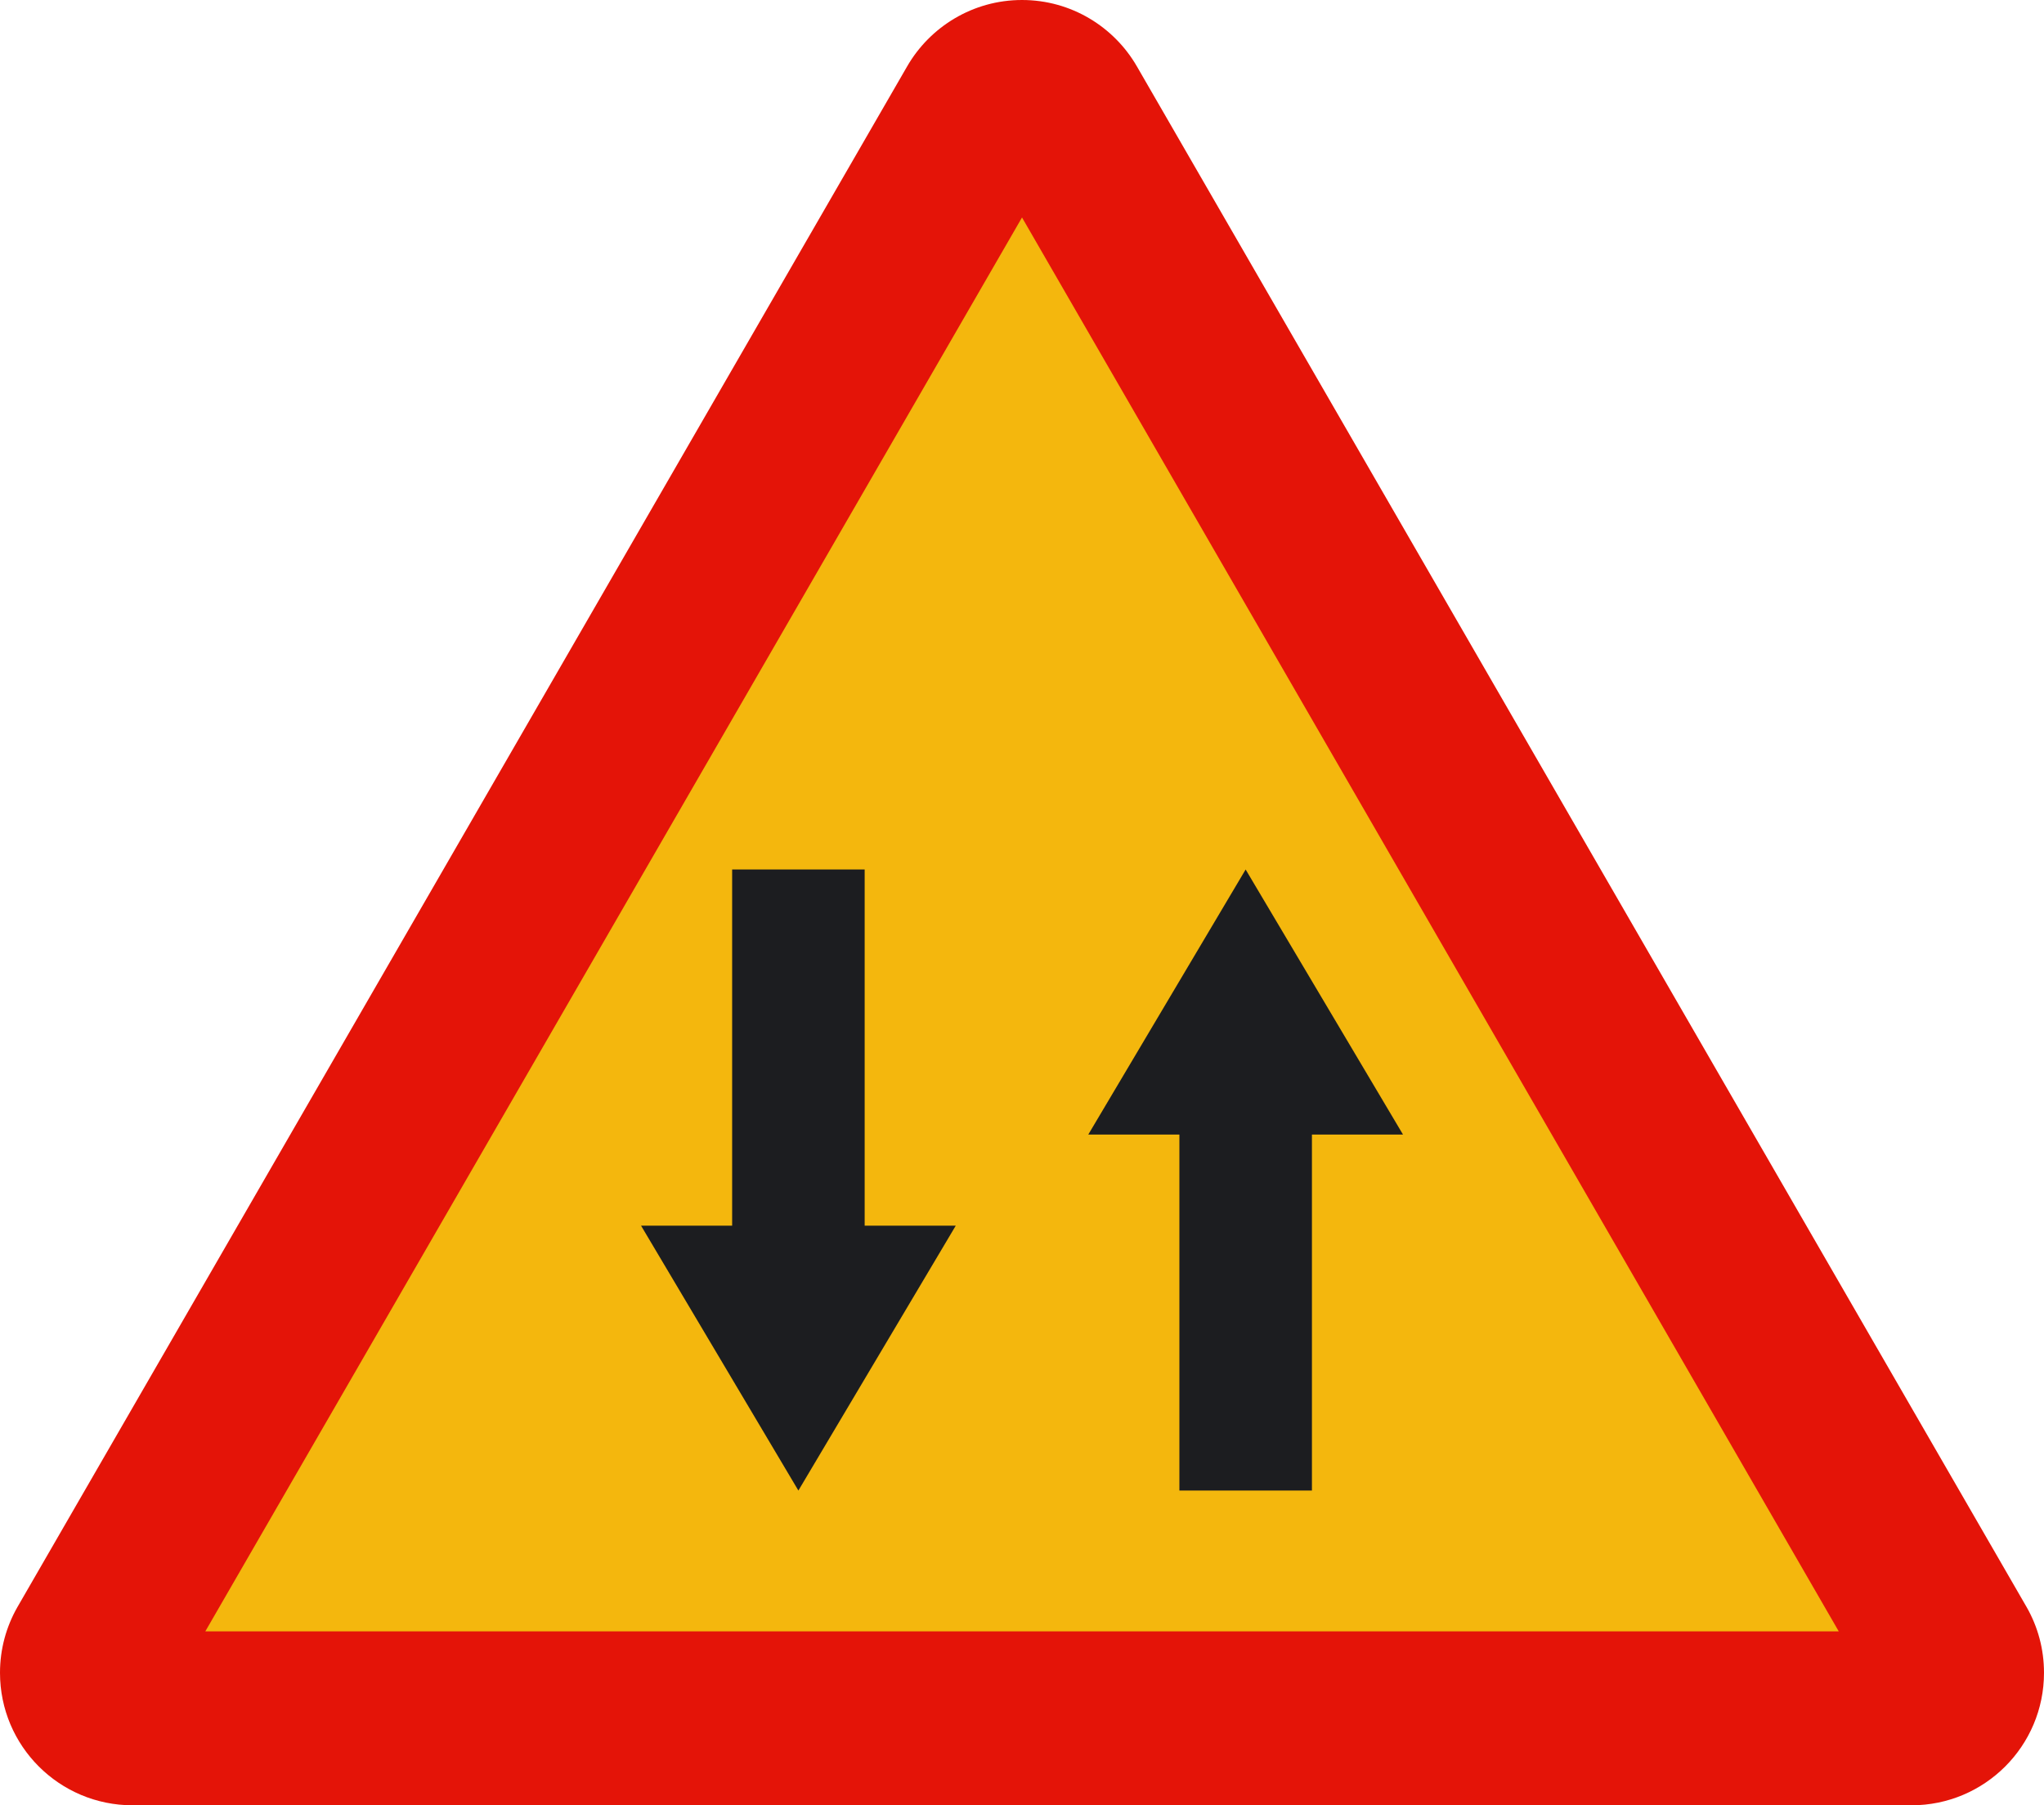 <?xml version="1.0" encoding="utf-8"?>
<!-- Generator: Adobe Illustrator 11.0, SVG Export Plug-In . SVG Version: 6.0.0 Build 78)  -->
<!DOCTYPE svg PUBLIC "-//W3C//DTD SVG 1.0//EN"    "http://www.w3.org/TR/2001/REC-SVG-20010904/DTD/svg10.dtd">
<svg 
	 xmlns:x="http://ns.adobe.com/Extensibility/1.0/" xmlns:i="http://ns.adobe.com/AdobeIllustrator/10.0/" xmlns:graph="http://ns.adobe.com/Graphs/1.0/" i:viewOrigin="189.2969 515.4443" i:rulerOrigin="0 0" i:pageBounds="0 841.8896 595.2754 0"
	 xmlns="http://www.w3.org/2000/svg" xmlns:xlink="http://www.w3.org/1999/xlink" xmlns:a="http://ns.adobe.com/AdobeSVGViewerExtensions/3.0/"
	 width="217.83" height="192.418" viewBox="0 0 217.83 192.418" overflow="visible" enable-background="new 0 0 217.83 192.418"
	 xml:space="preserve">
		<g id="Capa_1" i:knockout="Off" i:layer="yes" i:dimmedPercent="50" i:rgbTrio="#4F008000FFFF">
			<path fill="#E41408" d="M14.125,192.418C6.324,192.418,0,186.098,0,178.297c0-2.543,0.672-4.918,1.84-6.977L96.668,7.088
				C99.104,2.859,103.68,0,108.916,0c5.242,0,9.813,2.859,12.25,7.088l94.828,164.232c1.172,2.059,1.836,4.434,1.836,6.977
				c0,7.801-6.32,14.121-14.117,14.121H14.125"/>
			<polyline fill="#F4B70D" points="21.881,173.879 108.916,23.18 195.955,173.879 21.881,173.879 "/>
			<polyline fill="#1C1D20" points="92.148,92.676 92.148,130.637 101.857,130.637 85.084,158.871 68.316,130.637 78.025,130.637 
				78.025,92.676 92.148,92.676 "/>
			<polyline fill="#1C1D20" points="139.814,158.871 139.814,120.926 149.518,120.926 132.748,92.676 115.979,120.926 
				125.689,120.926 125.689,158.871 139.814,158.871 "/>
		</g>
	</svg>